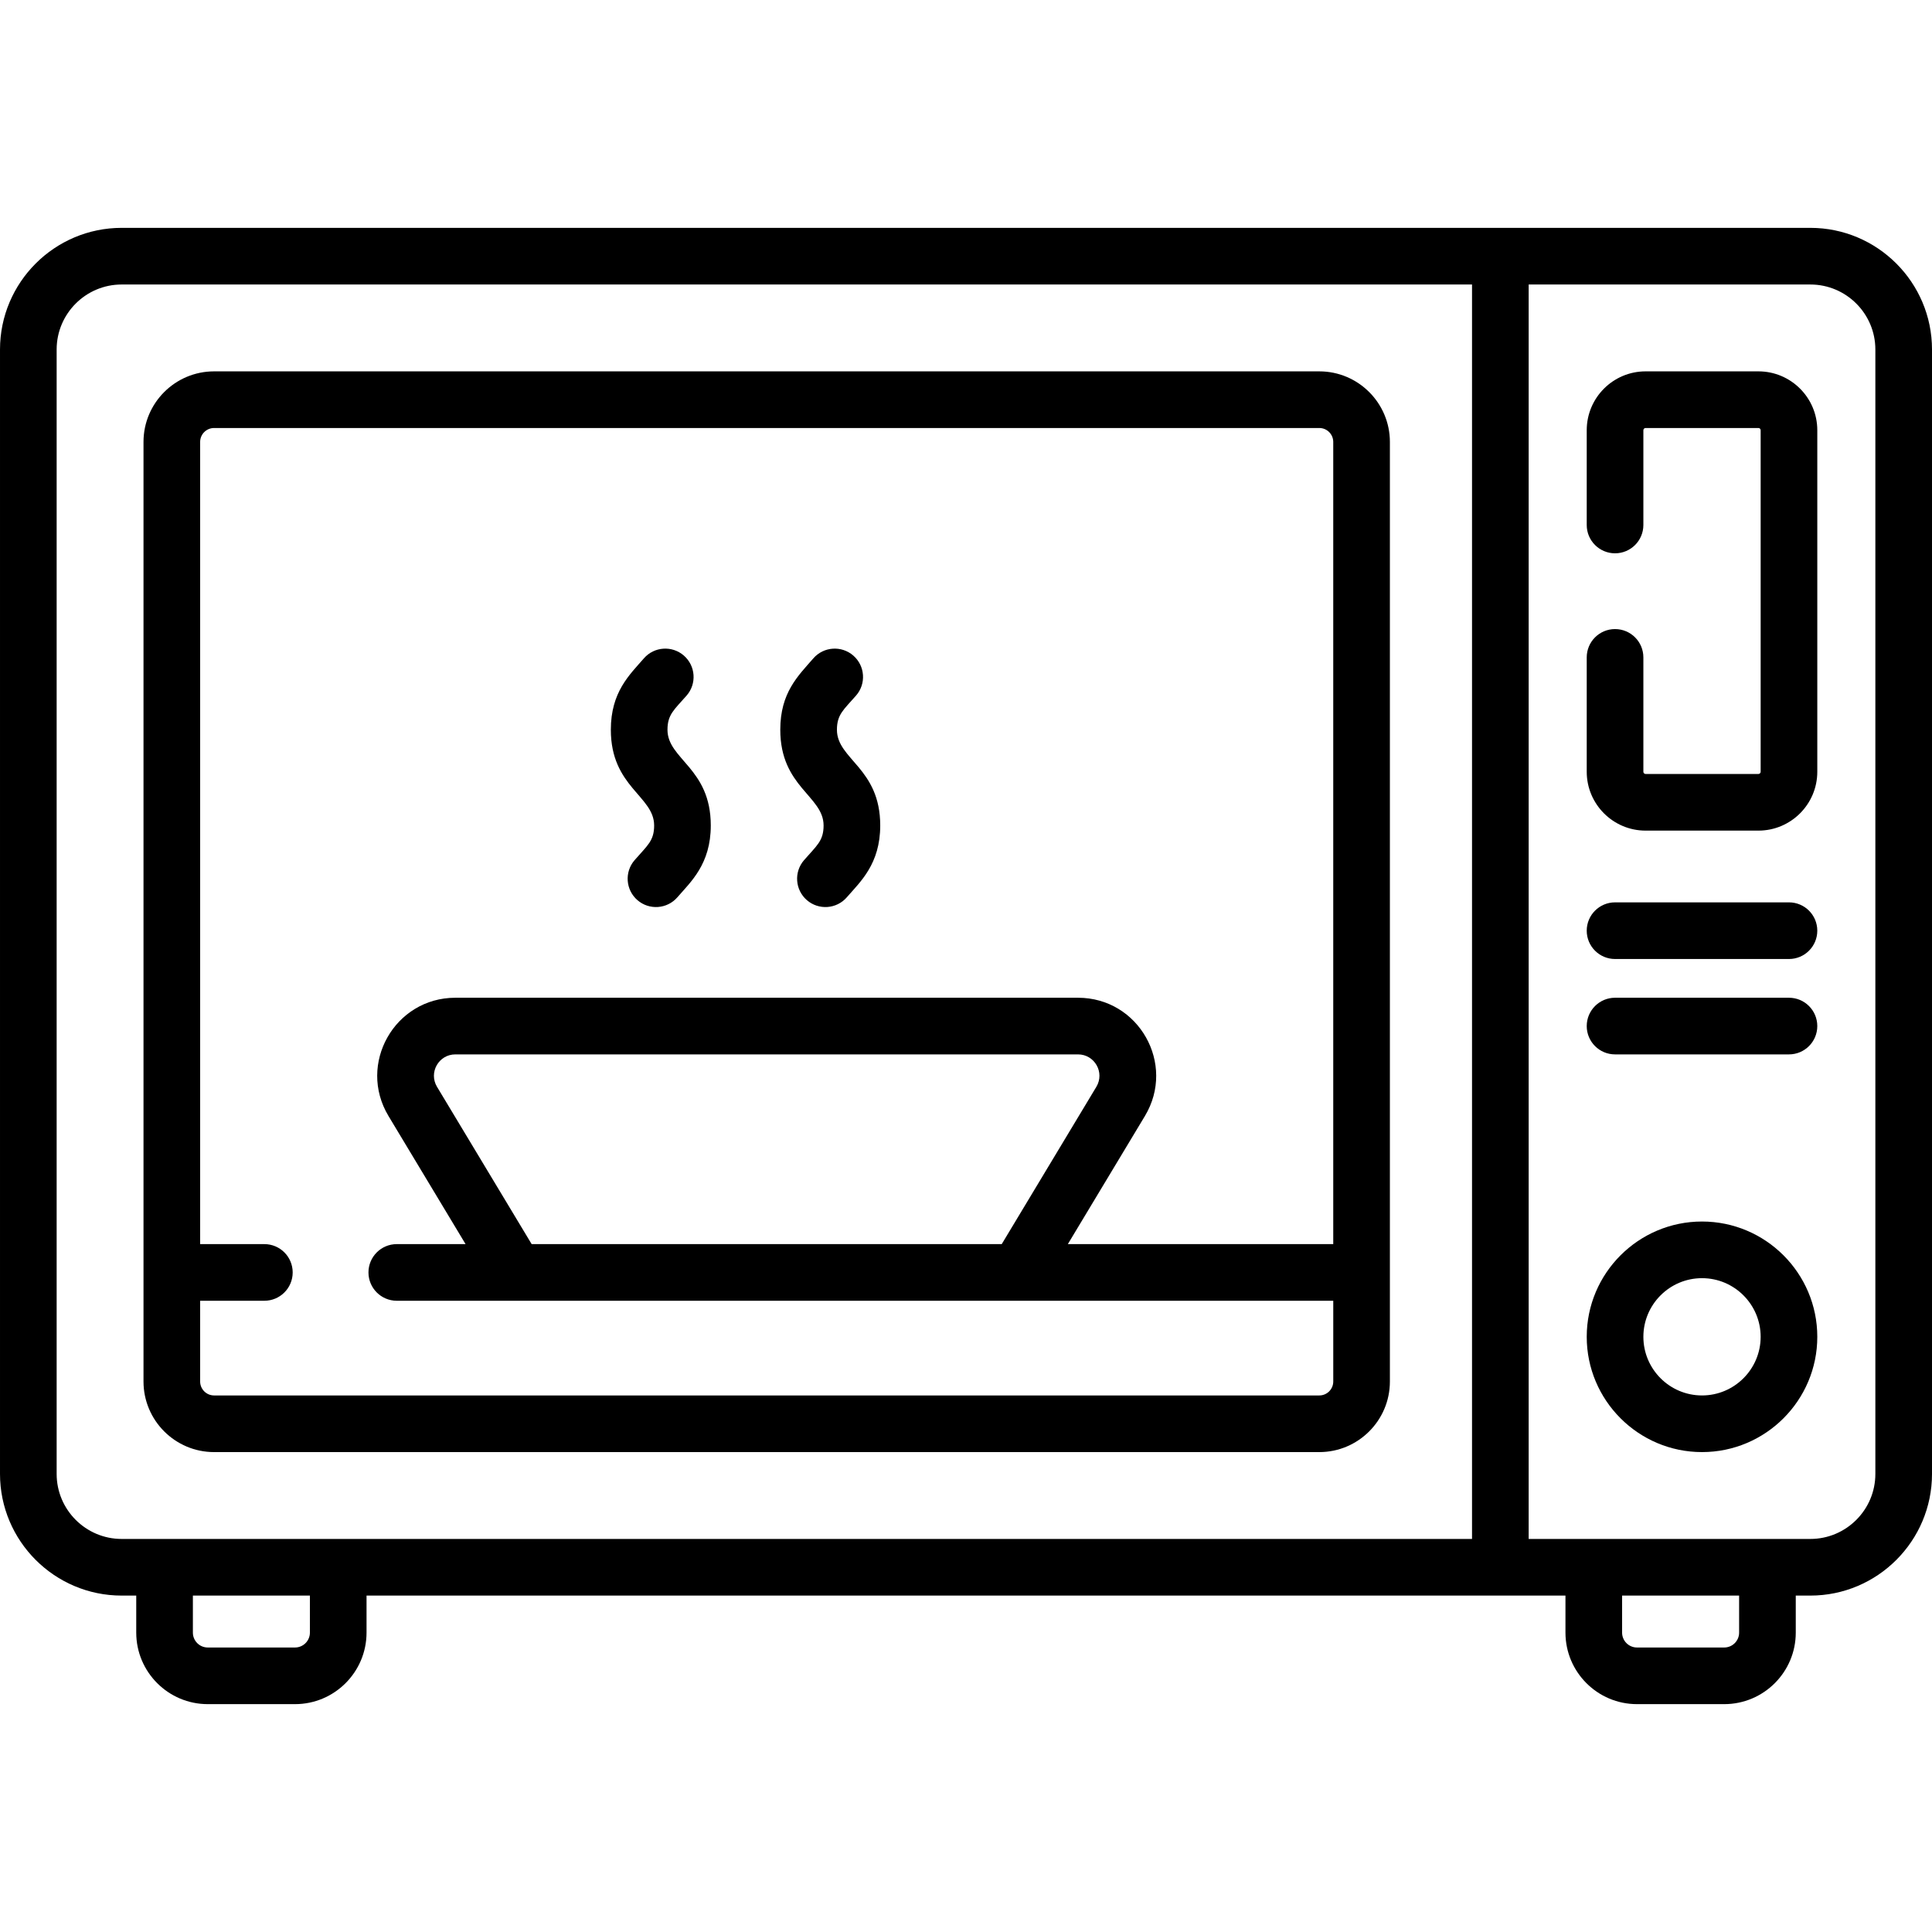 <?xml version="1.0" encoding="UTF-8"?> <svg xmlns="http://www.w3.org/2000/svg" id="Capa_1" height="512" viewBox="0 0 512 512" width="512"><path d="m474.096 239.135h-46.091c-4.145 0-7.506 3.36-7.506 7.506s3.36 7.506 7.506 7.506h46.091c4.145 0 7.506-3.36 7.506-7.506s-3.36-7.506-7.506-7.506z"></path><path d="m474.096 264.413h-46.091c-4.145 0-7.506 3.36-7.506 7.506s3.36 7.506 7.506 7.506h46.091c4.145 0 7.506-3.36 7.506-7.506s-3.36-7.506-7.506-7.506z"></path><path d="m218.259 218.756c0 4.111-1.823 5.319-5.189 9.206-2.712 3.135-2.369 7.875.765 10.587 3.13 2.709 7.871 2.373 10.587-.765 3.522-4.074 8.848-8.77 8.848-19.028 0-15.232-11.476-17.506-11.476-25.36 0-4.085 1.821-5.338 5.072-9.069 2.723-3.126 2.397-7.867-.729-10.59s-7.867-2.396-10.59.729c-4.078 4.68-8.765 9.102-8.765 18.93.001 15.174 11.477 17.551 11.477 25.36z"></path><path d="m173.355 218.756c0 4.111-1.825 5.317-5.19 9.206-2.712 3.135-2.369 7.875.765 10.587 3.13 2.709 7.871 2.373 10.587-.765 3.522-4.074 8.849-8.77 8.849-19.028 0-15.232-11.476-17.506-11.476-25.36 0-4.078 1.813-5.332 5.072-9.069 2.723-3.125 2.397-7.867-.728-10.59s-7.867-2.398-10.59.728c-3.817 4.386-8.765 8.919-8.765 18.931 0 15.174 11.476 17.551 11.476 25.36z"></path><path d="m479.758 60.385h-447.516c-17.778 0-32.242 14.464-32.242 32.242v297.979c0 17.778 14.464 32.242 32.242 32.242h3.862v9.816c0 10.449 8.502 18.951 18.951 18.951h23.13c10.45 0 18.951-8.502 18.951-18.951v-9.816h317.726v9.816c0 10.449 8.502 18.951 18.951 18.951h23.131c10.449 0 18.951-8.502 18.951-18.951v-9.816h3.863c17.778 0 32.242-14.464 32.242-32.242v-297.979c0-17.778-14.464-32.242-32.242-32.242zm-397.632 372.279c0 2.172-1.767 3.94-3.94 3.94h-23.13c-2.173 0-3.94-1.767-3.94-3.94v-9.816h31.01zm307.975-24.828h-357.859c-9.501 0-17.23-7.729-17.23-17.23v-297.979c0-9.501 7.729-17.23 17.23-17.23h357.86v332.439zm70.783 24.828c0 2.172-1.767 3.94-3.94 3.94h-23.131c-2.172 0-3.94-1.767-3.94-3.94v-9.816h31.01v9.816zm36.105-42.058c0 9.501-7.729 17.23-17.23 17.23h-74.646v-332.44h74.646c9.501 0 17.23 7.729 17.23 17.23z"></path><path d="m56.734 384.819h292.896c10.314 0 18.706-8.391 18.706-18.706v-248.994c0-10.314-8.391-18.705-18.706-18.705h-292.896c-10.314 0-18.705 8.391-18.705 18.705v248.995c0 10.314 8.391 18.705 18.705 18.705zm-3.694-40.105h17.019c4.145 0 7.506-3.36 7.506-7.506s-3.36-7.506-7.506-7.506h-17.019v-212.583c0-2.037 1.657-3.694 3.694-3.694h292.896c2.037 0 3.694 1.657 3.694 3.694v212.584h-70.336l20.422-33.945c8.293-13.782-1.619-31.346-17.722-31.346h-165.01c-16.087 0-26.023 17.549-17.723 31.345l20.423 33.945h-18.228c-4.145 0-7.506 3.36-7.506 7.506s3.36 7.506 7.506 7.506h248.176v21.399c0 2.037-1.657 3.694-3.694 3.694h-292.898c-2.037 0-3.694-1.657-3.694-3.694zm212.429-15.011h-124.574l-25.079-41.683c-2.278-3.787.45-8.596 4.86-8.596h165.01c4.411 0 7.138 4.809 4.86 8.596z"></path><path d="m466.003 98.414h-29.906c-8.601 0-15.598 6.997-15.598 15.598v25.114c0 4.145 3.36 7.506 7.506 7.506 4.145 0 7.506-3.36 7.506-7.506v-25.114c0-.323.263-.587.587-.587h29.906c.324 0 .587.263.587.587v90.51c0 .324-.263.587-.587.587h-29.906c-.323 0-.587-.263-.587-.587v-30.307c0-4.145-3.36-7.506-7.506-7.506-4.145 0-7.506 3.36-7.506 7.506v30.307c0 8.601 6.997 15.599 15.598 15.599h29.906c8.601 0 15.599-6.997 15.599-15.599v-90.51c0-8.601-6.997-15.598-15.599-15.598z"></path><path d="m451.051 323.716c-16.846 0-30.551 13.705-30.551 30.551s13.705 30.551 30.551 30.551 30.551-13.705 30.551-30.551-13.705-30.551-30.551-30.551zm0 46.092c-8.569 0-15.54-6.971-15.54-15.54s6.971-15.54 15.54-15.54 15.54 6.971 15.54 15.54-6.971 15.54-15.54 15.54z"></path></svg> 
